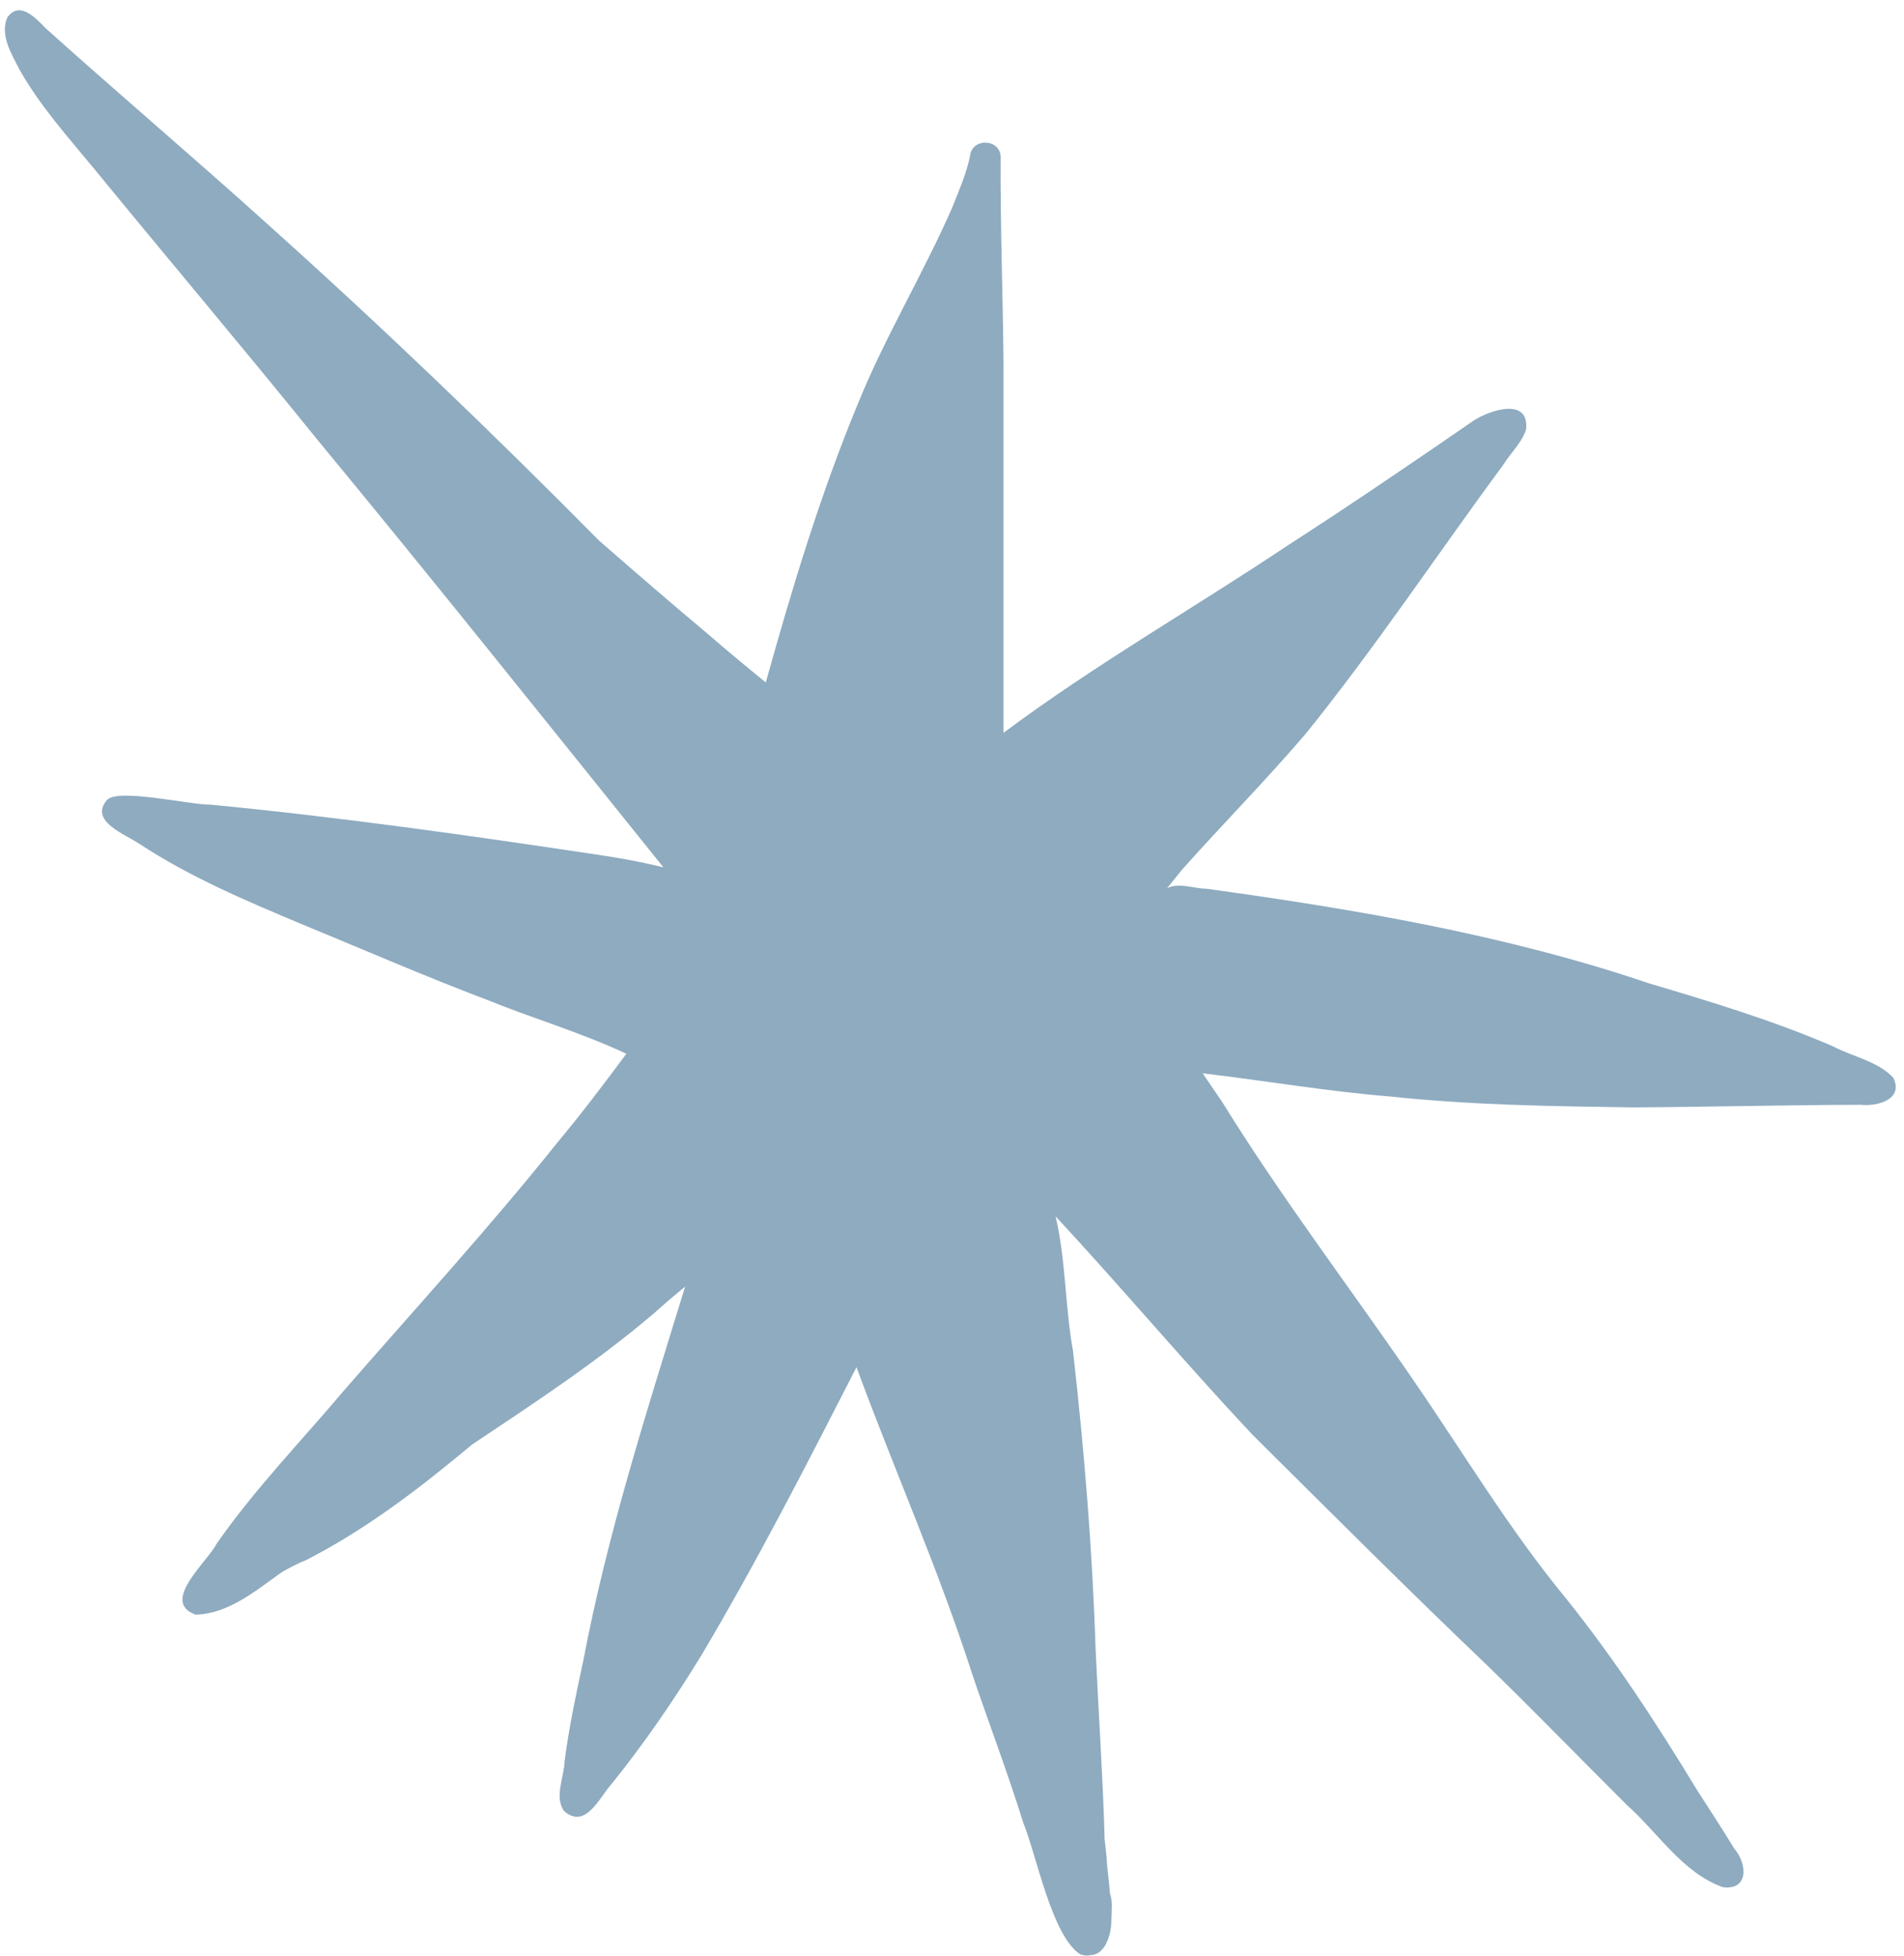 <?xml version="1.0" encoding="UTF-8" standalone="no"?><svg xmlns="http://www.w3.org/2000/svg" xmlns:xlink="http://www.w3.org/1999/xlink" fill="#000000" height="362.3" preserveAspectRatio="xMidYMid meet" version="1" viewBox="-0.9 -1.9 352.7 362.3" width="352.7" zoomAndPan="magnify"><g id="change1_1"><path d="M349.837,197.754c-2.839-3.097-7.553-3.917-11.215-5.858 c-11.053-4.781-22.596-8.246-34.121-11.68c-26.498-8.975-54.253-13.691-81.95-17.506 c-2.351-0.024-5.077-1.211-7.255-0.089c0.879-1.114,1.765-2.22,2.663-3.319 c7.558-8.489,15.557-16.583,22.95-25.214c13.007-16.105,24.479-33.404,36.774-50.053 c1.315-2.148,3.354-3.958,4.108-6.394c0.65-6.003-6.658-3.611-9.672-1.662 c-11.335,7.803-22.7,15.555-34.27,23.008c-17.529,11.722-35.889,22.183-52.813,34.814 c-0.015,0.01-0.028,0.021-0.043,0.031c0-2.412,0-4.824,0-7.236c0-16.611,0-33.22,0-49.829 c0-3.941,0-7.881-0.004-11.822c-0.123-12.556-0.6-25.107-0.53-37.664c0.049-3.464-5.229-3.762-5.648-0.384 c-0.657,3.289-2.034,6.391-3.257,9.502c-5.4,12.373-12.451,23.96-17.535,36.477 c-6.951,16.775-12.191,34.161-17.064,51.631c-3.551-2.89-7.072-5.815-10.536-8.81 c-6.856-5.76-13.645-11.602-20.383-17.5C90.03,77.964,69.486,58.276,48.291,39.285 C34.837,27.147,21.009,15.424,7.535,3.311c-1.845-1.904-4.882-5.192-7.106-1.927 c-1.363,3.304,0.826,6.738,2.304,9.643c3.765,6.669,8.903,12.391,13.753,18.269 C30.196,46.04,44.173,62.56,57.769,79.394c21.672,26.236,42.896,52.848,64.224,79.356 c-4.167-1.024-8.397-1.795-12.652-2.405c-23.628-3.551-47.379-6.901-71.213-9.205 c-3.852,0.044-17.172-3.086-19.192-0.879c-3.405,3.91,3.31,6.333,5.933,8.109 c9.599,6.295,20.151,10.736,30.703,15.145c11.153,4.588,22.217,9.418,33.622,13.727 c8.566,3.49,17.564,6.1,25.928,10.037c-4.154,5.625-8.389,11.188-12.865,16.564 c-12.57,15.723-26.175,30.561-39.381,45.74c-7.951,9.434-16.607,18.325-23.662,28.473 c-1.696,3.333-10.493,10.737-3.891,13.103c6.1-0.112,11.222-4.492,16.055-7.915 c1.523-0.835,3.034-1.649,4.553-2.244c10.392-5.345,19.791-12.379,28.773-19.811c0.608-0.51,1.221-1.014,1.831-1.522 c11.553-7.707,23.168-15.332,33.745-24.349c1.869-1.692,3.79-3.32,5.737-4.917 c-7.055,22.954-14.425,45.822-18.904,69.472c-1.321,6.082-2.607,12.175-3.415,18.351 c-0.074,2.99-1.997,6.731-0.086,9.351c3.975,3.403,6.484-2.495,8.732-4.994c6.104-7.555,11.598-15.593,16.673-23.869 c10.316-17.36,19.512-35.344,28.705-53.307c0.012-0.023,0.025-0.045,0.037-0.068 c6.939,18.862,15.131,37.304,21.303,56.438c3.137,9.327,6.665,18.516,9.579,27.918 c2.526,6.205,5.288,20.919,10.531,24.375c0.755,0.267,1.377,0.299,1.891,0.162c2.906-0.023,3.945-4.091,3.917-6.606 c0.018-1.547,0.27-3.226-0.236-4.712c-0.009-0.024-0.02-0.048-0.029-0.071 c-0.179-2.504-0.573-4.975-0.605-6.417c-0.133-1.297-0.27-2.594-0.406-3.891 c-0.001-0.182-0.002-0.364-0.002-0.546c-0.339-11.452-1.127-22.897-1.648-34.343 c-0.588-18.51-2.114-36.97-4.194-55.369c-1.454-7.905-1.313-16.832-3.222-24.886 c12.325,13.299,24.014,27.172,36.416,40.4c14.454,14.354,28.843,28.75,43.59,42.822 c8.751,8.518,17.256,17.277,25.904,25.897c5.738,5.103,10.242,12.484,17.693,15.137 c4.945,0.623,4.449-4.487,2.124-7.14c-2.238-3.651-4.571-7.242-6.896-10.84 c-7.437-12.265-15.277-24.272-24.257-35.478c-10.528-12.756-19.002-26.953-28.36-40.547 c-11.77-17.162-24.404-33.727-35.359-51.441c-1.196-1.772-2.397-3.54-3.61-5.3 c11.572,1.366,23.12,3.363,34.744,4.292c14.968,1.609,30.038,1.811,45.077,2.025 c14.051-0.087,28.092-0.456,42.143-0.483C346.927,203.061,351.746,201.726,349.837,197.754z" fill="#8eabc0"/></g></svg>